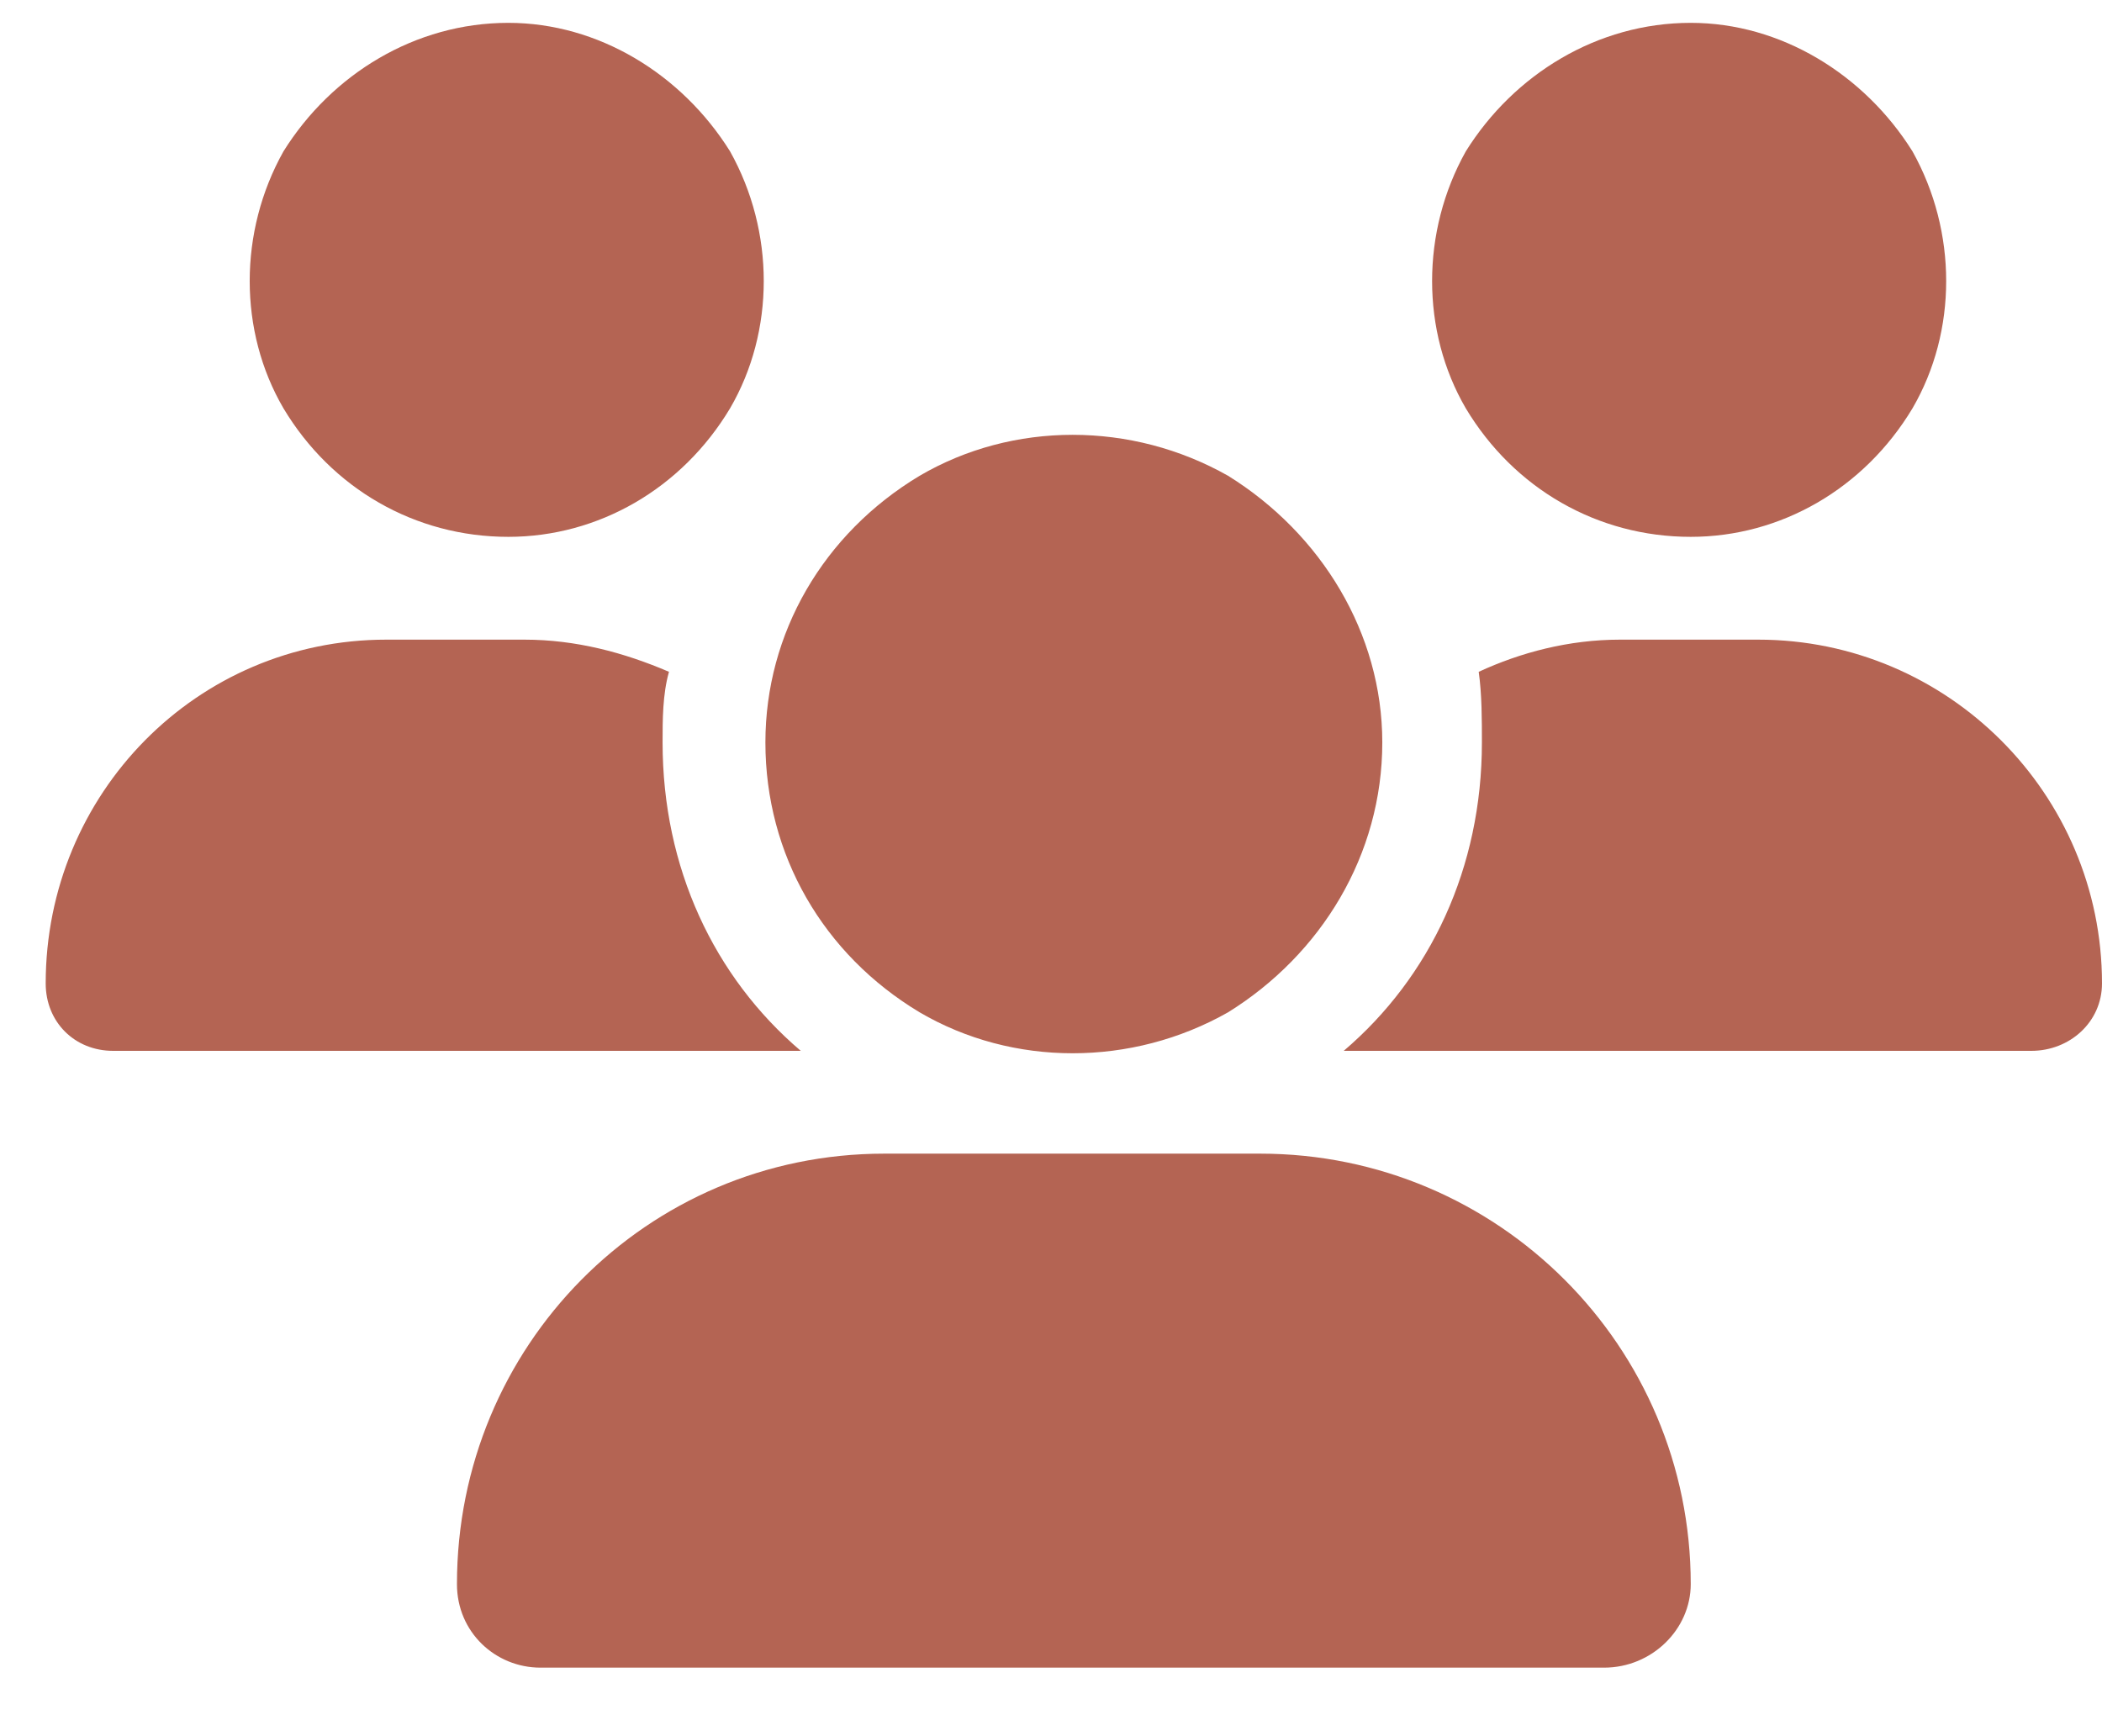 <?xml version="1.0" encoding="UTF-8"?> <svg xmlns="http://www.w3.org/2000/svg" width="23" height="19" viewBox="0 0 23 19" fill="none"><path d="M5.562 0.25C6.547 0.25 7.461 0.812 7.988 1.656C8.48 2.535 8.48 3.625 7.988 4.469C7.461 5.348 6.547 5.875 5.562 5.875C4.543 5.875 3.629 5.348 3.102 4.469C2.609 3.625 2.609 2.535 3.102 1.656C3.629 0.812 4.543 0.25 5.562 0.25ZM18.5 0.25C19.484 0.25 20.398 0.812 20.926 1.656C21.418 2.535 21.418 3.625 20.926 4.469C20.398 5.348 19.484 5.875 18.5 5.875C17.48 5.875 16.566 5.348 16.039 4.469C15.547 3.625 15.547 2.535 16.039 1.656C16.566 0.812 17.48 0.25 18.5 0.25ZM0.5 10.762C0.5 8.688 2.152 7 4.227 7H5.738C6.301 7 6.828 7.141 7.32 7.352C7.25 7.598 7.25 7.879 7.25 8.125C7.25 9.496 7.812 10.691 8.762 11.5C8.762 11.5 8.762 11.5 8.727 11.5H1.238C0.816 11.5 0.5 11.184 0.5 10.762ZM14.738 11.5H14.703C15.652 10.691 16.215 9.496 16.215 8.125C16.215 7.879 16.215 7.598 16.18 7.352C16.637 7.141 17.164 7 17.727 7H19.238C21.312 7 23 8.688 23 10.762C23 11.184 22.648 11.5 22.227 11.5H14.738ZM8.375 8.125C8.375 6.93 9.008 5.84 10.062 5.207C11.082 4.609 12.383 4.609 13.438 5.207C14.457 5.84 15.125 6.93 15.125 8.125C15.125 9.355 14.457 10.445 13.438 11.078C12.383 11.676 11.082 11.676 10.062 11.078C9.008 10.445 8.375 9.355 8.375 8.125ZM5 17.336C5 14.734 7.074 12.625 9.676 12.625H13.789C16.391 12.625 18.5 14.734 18.5 17.336C18.5 17.828 18.078 18.25 17.551 18.25H5.914C5.422 18.25 5 17.863 5 17.336Z" fill="#B46453"></path></svg> 